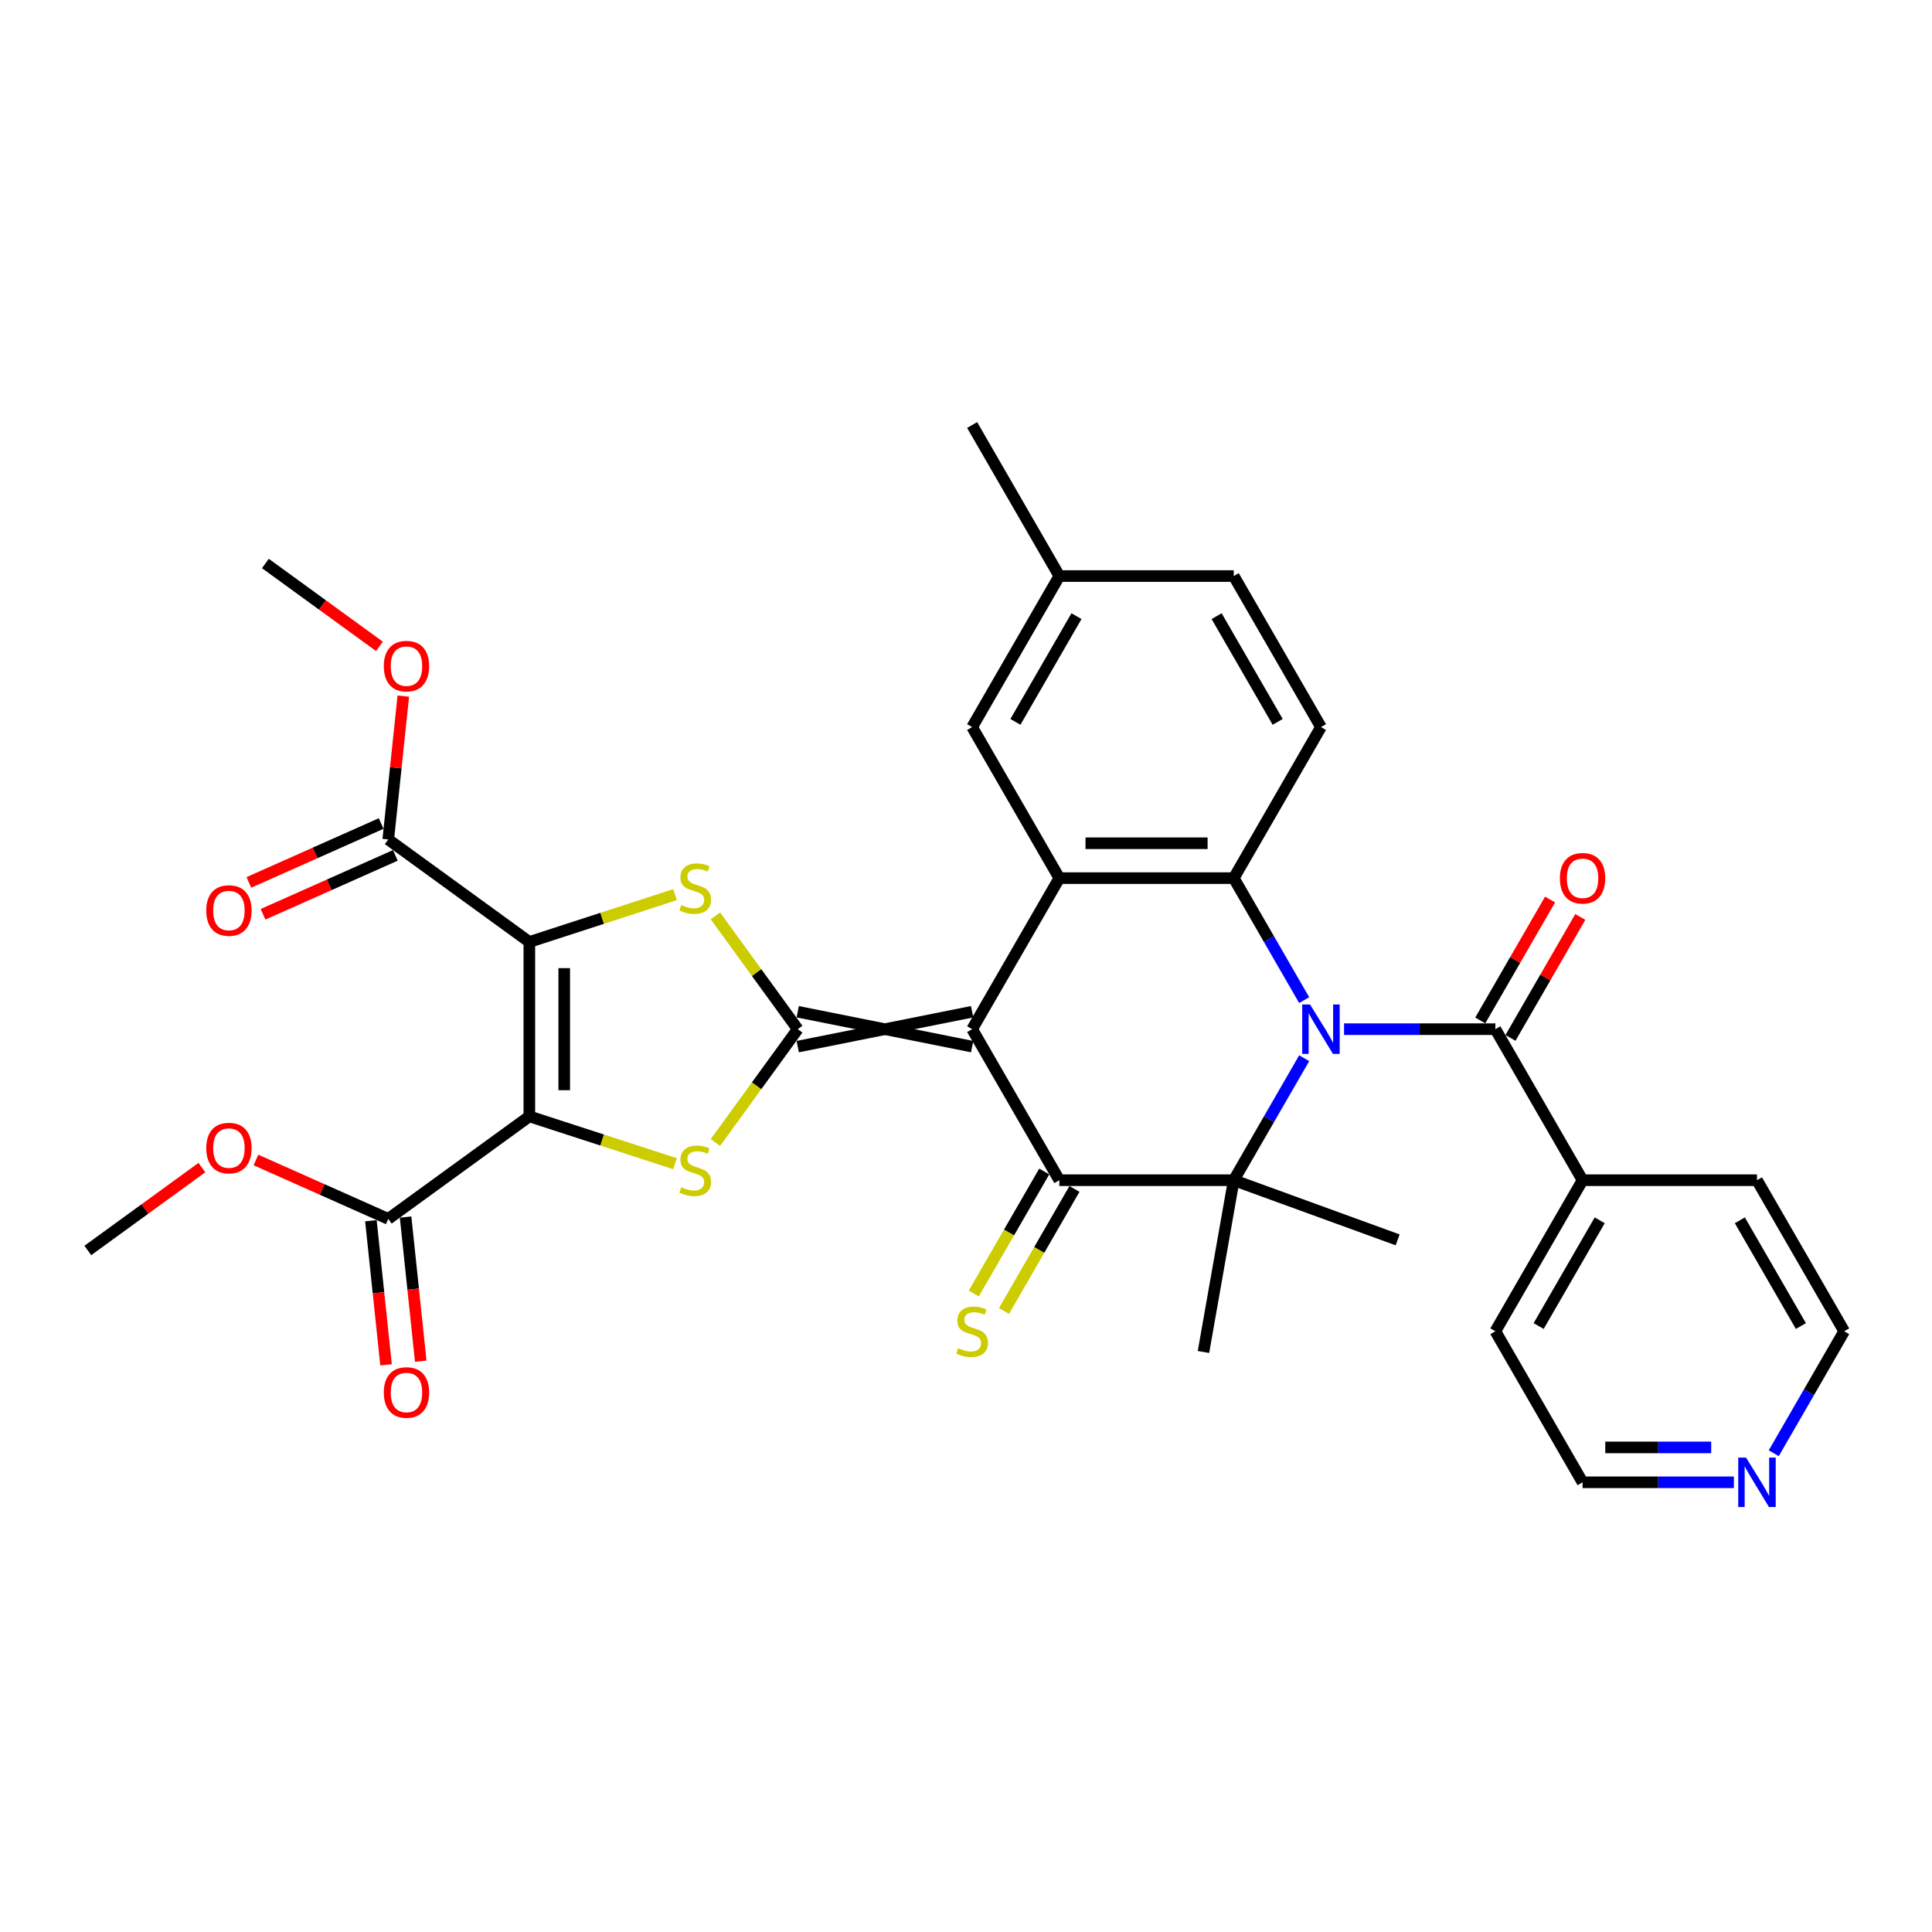<?xml version='1.0' encoding='iso-8859-1'?>
<svg version='1.1' baseProfile='full'
              xmlns='http://www.w3.org/2000/svg'
                      xmlns:rdkit='http://www.rdkit.org/xml'
                      xmlns:xlink='http://www.w3.org/1999/xlink'
                  xml:space='preserve'
width='1000px' height='1000px' viewBox='0 0 1000 1000'>
<!-- END OF HEADER -->
<rect style='opacity:1.0;fill:#FFFFFF;stroke:none' width='1000' height='1000' x='0' y='0'> </rect>
<path class='bond-1' d='M 503.179,523.671 L 412.905,541.726' style='fill:none;fill-rule:evenodd;stroke:#000000;stroke-width:6px;stroke-linecap:butt;stroke-linejoin:miter;stroke-opacity:1' />
<path class='bond-1' d='M 503.179,541.726 L 412.905,523.671' style='fill:none;fill-rule:evenodd;stroke:#000000;stroke-width:6px;stroke-linecap:butt;stroke-linejoin:miter;stroke-opacity:1' />
<path class='bond-4' d='M 503.179,532.698 L 548.315,610.877' style='fill:none;fill-rule:evenodd;stroke:#000000;stroke-width:6px;stroke-linecap:butt;stroke-linejoin:miter;stroke-opacity:1' />
<path class='bond-9' d='M 503.179,532.698 L 548.315,454.519' style='fill:none;fill-rule:evenodd;stroke:#000000;stroke-width:6px;stroke-linecap:butt;stroke-linejoin:miter;stroke-opacity:1' />
<path class='bond-0' d='M 675.042,517.659 L 656.815,486.089' style='fill:none;fill-rule:evenodd;stroke:#0000FF;stroke-width:6px;stroke-linecap:butt;stroke-linejoin:miter;stroke-opacity:1' />
<path class='bond-0' d='M 656.815,486.089 L 638.589,454.519' style='fill:none;fill-rule:evenodd;stroke:#000000;stroke-width:6px;stroke-linecap:butt;stroke-linejoin:miter;stroke-opacity:1' />
<path class='bond-10' d='M 695.678,532.698 L 734.838,532.698' style='fill:none;fill-rule:evenodd;stroke:#0000FF;stroke-width:6px;stroke-linecap:butt;stroke-linejoin:miter;stroke-opacity:1' />
<path class='bond-10' d='M 734.838,532.698 L 773.999,532.698' style='fill:none;fill-rule:evenodd;stroke:#000000;stroke-width:6px;stroke-linecap:butt;stroke-linejoin:miter;stroke-opacity:1' />
<path class='bond-34' d='M 675.042,547.738 L 656.815,579.307' style='fill:none;fill-rule:evenodd;stroke:#0000FF;stroke-width:6px;stroke-linecap:butt;stroke-linejoin:miter;stroke-opacity:1' />
<path class='bond-34' d='M 656.815,579.307 L 638.589,610.877' style='fill:none;fill-rule:evenodd;stroke:#000000;stroke-width:6px;stroke-linecap:butt;stroke-linejoin:miter;stroke-opacity:1' />
<path class='bond-6' d='M 412.905,532.698 L 391.601,503.376' style='fill:none;fill-rule:evenodd;stroke:#000000;stroke-width:6px;stroke-linecap:butt;stroke-linejoin:miter;stroke-opacity:1' />
<path class='bond-6' d='M 391.601,503.376 L 370.298,474.054' style='fill:none;fill-rule:evenodd;stroke:#CCCC00;stroke-width:6px;stroke-linecap:butt;stroke-linejoin:miter;stroke-opacity:1' />
<path class='bond-7' d='M 412.905,532.698 L 391.601,562.02' style='fill:none;fill-rule:evenodd;stroke:#000000;stroke-width:6px;stroke-linecap:butt;stroke-linejoin:miter;stroke-opacity:1' />
<path class='bond-7' d='M 391.601,562.02 L 370.298,591.343' style='fill:none;fill-rule:evenodd;stroke:#CCCC00;stroke-width:6px;stroke-linecap:butt;stroke-linejoin:miter;stroke-opacity:1' />
<path class='bond-2' d='M 273.989,577.835 L 311.689,590.085' style='fill:none;fill-rule:evenodd;stroke:#000000;stroke-width:6px;stroke-linecap:butt;stroke-linejoin:miter;stroke-opacity:1' />
<path class='bond-2' d='M 311.689,590.085 L 349.39,602.334' style='fill:none;fill-rule:evenodd;stroke:#CCCC00;stroke-width:6px;stroke-linecap:butt;stroke-linejoin:miter;stroke-opacity:1' />
<path class='bond-11' d='M 273.989,577.835 L 200.956,630.896' style='fill:none;fill-rule:evenodd;stroke:#000000;stroke-width:6px;stroke-linecap:butt;stroke-linejoin:miter;stroke-opacity:1' />
<path class='bond-35' d='M 273.989,577.835 L 273.989,487.561' style='fill:none;fill-rule:evenodd;stroke:#000000;stroke-width:6px;stroke-linecap:butt;stroke-linejoin:miter;stroke-opacity:1' />
<path class='bond-35' d='M 292.043,564.294 L 292.043,501.102' style='fill:none;fill-rule:evenodd;stroke:#000000;stroke-width:6px;stroke-linecap:butt;stroke-linejoin:miter;stroke-opacity:1' />
<path class='bond-3' d='M 273.989,487.561 L 311.689,475.312' style='fill:none;fill-rule:evenodd;stroke:#000000;stroke-width:6px;stroke-linecap:butt;stroke-linejoin:miter;stroke-opacity:1' />
<path class='bond-3' d='M 311.689,475.312 L 349.39,463.062' style='fill:none;fill-rule:evenodd;stroke:#CCCC00;stroke-width:6px;stroke-linecap:butt;stroke-linejoin:miter;stroke-opacity:1' />
<path class='bond-12' d='M 273.989,487.561 L 200.956,434.5' style='fill:none;fill-rule:evenodd;stroke:#000000;stroke-width:6px;stroke-linecap:butt;stroke-linejoin:miter;stroke-opacity:1' />
<path class='bond-5' d='M 548.315,610.877 L 638.589,610.877' style='fill:none;fill-rule:evenodd;stroke:#000000;stroke-width:6px;stroke-linecap:butt;stroke-linejoin:miter;stroke-opacity:1' />
<path class='bond-14' d='M 540.497,606.364 L 522.26,637.951' style='fill:none;fill-rule:evenodd;stroke:#000000;stroke-width:6px;stroke-linecap:butt;stroke-linejoin:miter;stroke-opacity:1' />
<path class='bond-14' d='M 522.26,637.951 L 504.023,669.539' style='fill:none;fill-rule:evenodd;stroke:#CCCC00;stroke-width:6px;stroke-linecap:butt;stroke-linejoin:miter;stroke-opacity:1' />
<path class='bond-14' d='M 556.133,615.391 L 537.896,646.979' style='fill:none;fill-rule:evenodd;stroke:#000000;stroke-width:6px;stroke-linecap:butt;stroke-linejoin:miter;stroke-opacity:1' />
<path class='bond-14' d='M 537.896,646.979 L 519.659,678.566' style='fill:none;fill-rule:evenodd;stroke:#CCCC00;stroke-width:6px;stroke-linecap:butt;stroke-linejoin:miter;stroke-opacity:1' />
<path class='bond-21' d='M 638.589,610.877 L 723.418,641.753' style='fill:none;fill-rule:evenodd;stroke:#000000;stroke-width:6px;stroke-linecap:butt;stroke-linejoin:miter;stroke-opacity:1' />
<path class='bond-22' d='M 638.589,610.877 L 622.913,699.779' style='fill:none;fill-rule:evenodd;stroke:#000000;stroke-width:6px;stroke-linecap:butt;stroke-linejoin:miter;stroke-opacity:1' />
<path class='bond-8' d='M 638.589,454.519 L 548.315,454.519' style='fill:none;fill-rule:evenodd;stroke:#000000;stroke-width:6px;stroke-linecap:butt;stroke-linejoin:miter;stroke-opacity:1' />
<path class='bond-8' d='M 625.048,436.464 L 561.856,436.464' style='fill:none;fill-rule:evenodd;stroke:#000000;stroke-width:6px;stroke-linecap:butt;stroke-linejoin:miter;stroke-opacity:1' />
<path class='bond-13' d='M 638.589,454.519 L 683.725,376.34' style='fill:none;fill-rule:evenodd;stroke:#000000;stroke-width:6px;stroke-linecap:butt;stroke-linejoin:miter;stroke-opacity:1' />
<path class='bond-15' d='M 548.315,454.519 L 503.179,376.34' style='fill:none;fill-rule:evenodd;stroke:#000000;stroke-width:6px;stroke-linecap:butt;stroke-linejoin:miter;stroke-opacity:1' />
<path class='bond-16' d='M 781.817,537.212 L 799.887,505.913' style='fill:none;fill-rule:evenodd;stroke:#000000;stroke-width:6px;stroke-linecap:butt;stroke-linejoin:miter;stroke-opacity:1' />
<path class='bond-16' d='M 799.887,505.913 L 817.957,474.614' style='fill:none;fill-rule:evenodd;stroke:#FF0000;stroke-width:6px;stroke-linecap:butt;stroke-linejoin:miter;stroke-opacity:1' />
<path class='bond-16' d='M 766.181,528.184 L 784.251,496.886' style='fill:none;fill-rule:evenodd;stroke:#000000;stroke-width:6px;stroke-linecap:butt;stroke-linejoin:miter;stroke-opacity:1' />
<path class='bond-16' d='M 784.251,496.886 L 802.322,465.587' style='fill:none;fill-rule:evenodd;stroke:#FF0000;stroke-width:6px;stroke-linecap:butt;stroke-linejoin:miter;stroke-opacity:1' />
<path class='bond-17' d='M 773.999,532.698 L 819.135,610.877' style='fill:none;fill-rule:evenodd;stroke:#000000;stroke-width:6px;stroke-linecap:butt;stroke-linejoin:miter;stroke-opacity:1' />
<path class='bond-18' d='M 191.978,631.84 L 195.898,669.137' style='fill:none;fill-rule:evenodd;stroke:#000000;stroke-width:6px;stroke-linecap:butt;stroke-linejoin:miter;stroke-opacity:1' />
<path class='bond-18' d='M 195.898,669.137 L 199.818,706.435' style='fill:none;fill-rule:evenodd;stroke:#FF0000;stroke-width:6px;stroke-linecap:butt;stroke-linejoin:miter;stroke-opacity:1' />
<path class='bond-18' d='M 209.934,629.953 L 213.854,667.25' style='fill:none;fill-rule:evenodd;stroke:#000000;stroke-width:6px;stroke-linecap:butt;stroke-linejoin:miter;stroke-opacity:1' />
<path class='bond-18' d='M 213.854,667.25 L 217.774,704.547' style='fill:none;fill-rule:evenodd;stroke:#FF0000;stroke-width:6px;stroke-linecap:butt;stroke-linejoin:miter;stroke-opacity:1' />
<path class='bond-25' d='M 200.956,630.896 L 166.718,615.652' style='fill:none;fill-rule:evenodd;stroke:#000000;stroke-width:6px;stroke-linecap:butt;stroke-linejoin:miter;stroke-opacity:1' />
<path class='bond-25' d='M 166.718,615.652 L 132.48,600.409' style='fill:none;fill-rule:evenodd;stroke:#FF0000;stroke-width:6px;stroke-linecap:butt;stroke-linejoin:miter;stroke-opacity:1' />
<path class='bond-19' d='M 197.284,426.253 L 163.046,441.497' style='fill:none;fill-rule:evenodd;stroke:#000000;stroke-width:6px;stroke-linecap:butt;stroke-linejoin:miter;stroke-opacity:1' />
<path class='bond-19' d='M 163.046,441.497 L 128.808,456.741' style='fill:none;fill-rule:evenodd;stroke:#FF0000;stroke-width:6px;stroke-linecap:butt;stroke-linejoin:miter;stroke-opacity:1' />
<path class='bond-19' d='M 204.628,442.747 L 170.39,457.991' style='fill:none;fill-rule:evenodd;stroke:#000000;stroke-width:6px;stroke-linecap:butt;stroke-linejoin:miter;stroke-opacity:1' />
<path class='bond-19' d='M 170.39,457.991 L 136.151,473.235' style='fill:none;fill-rule:evenodd;stroke:#FF0000;stroke-width:6px;stroke-linecap:butt;stroke-linejoin:miter;stroke-opacity:1' />
<path class='bond-26' d='M 200.956,434.5 L 204.855,397.401' style='fill:none;fill-rule:evenodd;stroke:#000000;stroke-width:6px;stroke-linecap:butt;stroke-linejoin:miter;stroke-opacity:1' />
<path class='bond-26' d='M 204.855,397.401 L 208.755,360.302' style='fill:none;fill-rule:evenodd;stroke:#FF0000;stroke-width:6px;stroke-linecap:butt;stroke-linejoin:miter;stroke-opacity:1' />
<path class='bond-36' d='M 683.725,376.34 L 638.589,298.161' style='fill:none;fill-rule:evenodd;stroke:#000000;stroke-width:6px;stroke-linecap:butt;stroke-linejoin:miter;stroke-opacity:1' />
<path class='bond-36' d='M 661.319,373.641 L 629.723,318.915' style='fill:none;fill-rule:evenodd;stroke:#000000;stroke-width:6px;stroke-linecap:butt;stroke-linejoin:miter;stroke-opacity:1' />
<path class='bond-24' d='M 503.179,376.34 L 548.315,298.161' style='fill:none;fill-rule:evenodd;stroke:#000000;stroke-width:6px;stroke-linecap:butt;stroke-linejoin:miter;stroke-opacity:1' />
<path class='bond-24' d='M 525.585,373.641 L 557.181,318.915' style='fill:none;fill-rule:evenodd;stroke:#000000;stroke-width:6px;stroke-linecap:butt;stroke-linejoin:miter;stroke-opacity:1' />
<path class='bond-29' d='M 819.135,610.877 L 909.409,610.877' style='fill:none;fill-rule:evenodd;stroke:#000000;stroke-width:6px;stroke-linecap:butt;stroke-linejoin:miter;stroke-opacity:1' />
<path class='bond-30' d='M 819.135,610.877 L 773.999,689.056' style='fill:none;fill-rule:evenodd;stroke:#000000;stroke-width:6px;stroke-linecap:butt;stroke-linejoin:miter;stroke-opacity:1' />
<path class='bond-30' d='M 828.001,631.631 L 796.405,686.357' style='fill:none;fill-rule:evenodd;stroke:#000000;stroke-width:6px;stroke-linecap:butt;stroke-linejoin:miter;stroke-opacity:1' />
<path class='bond-20' d='M 897.457,767.235 L 858.296,767.235' style='fill:none;fill-rule:evenodd;stroke:#0000FF;stroke-width:6px;stroke-linecap:butt;stroke-linejoin:miter;stroke-opacity:1' />
<path class='bond-20' d='M 858.296,767.235 L 819.135,767.235' style='fill:none;fill-rule:evenodd;stroke:#000000;stroke-width:6px;stroke-linecap:butt;stroke-linejoin:miter;stroke-opacity:1' />
<path class='bond-20' d='M 885.708,749.181 L 858.296,749.181' style='fill:none;fill-rule:evenodd;stroke:#0000FF;stroke-width:6px;stroke-linecap:butt;stroke-linejoin:miter;stroke-opacity:1' />
<path class='bond-20' d='M 858.296,749.181 L 830.884,749.181' style='fill:none;fill-rule:evenodd;stroke:#000000;stroke-width:6px;stroke-linecap:butt;stroke-linejoin:miter;stroke-opacity:1' />
<path class='bond-37' d='M 918.092,752.196 L 936.319,720.626' style='fill:none;fill-rule:evenodd;stroke:#0000FF;stroke-width:6px;stroke-linecap:butt;stroke-linejoin:miter;stroke-opacity:1' />
<path class='bond-37' d='M 936.319,720.626 L 954.545,689.056' style='fill:none;fill-rule:evenodd;stroke:#000000;stroke-width:6px;stroke-linecap:butt;stroke-linejoin:miter;stroke-opacity:1' />
<path class='bond-23' d='M 638.589,298.161 L 548.315,298.161' style='fill:none;fill-rule:evenodd;stroke:#000000;stroke-width:6px;stroke-linecap:butt;stroke-linejoin:miter;stroke-opacity:1' />
<path class='bond-31' d='M 548.315,298.161 L 503.179,219.982' style='fill:none;fill-rule:evenodd;stroke:#000000;stroke-width:6px;stroke-linecap:butt;stroke-linejoin:miter;stroke-opacity:1' />
<path class='bond-33' d='M 104.495,604.345 L 74.975,625.792' style='fill:none;fill-rule:evenodd;stroke:#FF0000;stroke-width:6px;stroke-linecap:butt;stroke-linejoin:miter;stroke-opacity:1' />
<path class='bond-33' d='M 74.975,625.792 L 45.455,647.24' style='fill:none;fill-rule:evenodd;stroke:#000000;stroke-width:6px;stroke-linecap:butt;stroke-linejoin:miter;stroke-opacity:1' />
<path class='bond-32' d='M 196.4,334.555 L 166.88,313.108' style='fill:none;fill-rule:evenodd;stroke:#FF0000;stroke-width:6px;stroke-linecap:butt;stroke-linejoin:miter;stroke-opacity:1' />
<path class='bond-32' d='M 166.88,313.108 L 137.36,291.66' style='fill:none;fill-rule:evenodd;stroke:#000000;stroke-width:6px;stroke-linecap:butt;stroke-linejoin:miter;stroke-opacity:1' />
<path class='bond-27' d='M 819.135,767.235 L 773.999,689.056' style='fill:none;fill-rule:evenodd;stroke:#000000;stroke-width:6px;stroke-linecap:butt;stroke-linejoin:miter;stroke-opacity:1' />
<path class='bond-28' d='M 954.545,689.056 L 909.409,610.877' style='fill:none;fill-rule:evenodd;stroke:#000000;stroke-width:6px;stroke-linecap:butt;stroke-linejoin:miter;stroke-opacity:1' />
<path class='bond-28' d='M 932.139,686.357 L 900.543,631.631' style='fill:none;fill-rule:evenodd;stroke:#000000;stroke-width:6px;stroke-linecap:butt;stroke-linejoin:miter;stroke-opacity:1' />
<path  class='atom-1' d='M 678.074 519.915
L 686.452 533.456
Q 687.282 534.793, 688.618 537.212
Q 689.954 539.631, 690.026 539.776
L 690.026 519.915
L 693.421 519.915
L 693.421 545.481
L 689.918 545.481
L 680.927 530.676
Q 679.88 528.943, 678.76 526.957
Q 677.677 524.971, 677.352 524.357
L 677.352 545.481
L 674.03 545.481
L 674.03 519.915
L 678.074 519.915
' fill='#0000FF'/>
<path  class='atom-7' d='M 352.622 468.44
Q 352.911 468.548, 354.102 469.054
Q 355.294 469.559, 356.594 469.884
Q 357.93 470.173, 359.23 470.173
Q 361.649 470.173, 363.058 469.018
Q 364.466 467.826, 364.466 465.768
Q 364.466 464.36, 363.744 463.493
Q 363.058 462.626, 361.974 462.157
Q 360.891 461.688, 359.086 461.146
Q 356.811 460.46, 355.439 459.81
Q 354.102 459.16, 353.128 457.788
Q 352.189 456.416, 352.189 454.105
Q 352.189 450.891, 354.355 448.905
Q 356.558 446.919, 360.891 446.919
Q 363.852 446.919, 367.21 448.327
L 366.38 451.108
Q 363.31 449.844, 360.999 449.844
Q 358.508 449.844, 357.136 450.891
Q 355.763 451.902, 355.8 453.671
Q 355.8 455.043, 356.486 455.874
Q 357.208 456.705, 358.219 457.174
Q 359.266 457.643, 360.999 458.185
Q 363.31 458.907, 364.683 459.629
Q 366.055 460.352, 367.03 461.832
Q 368.041 463.276, 368.041 465.768
Q 368.041 469.307, 365.657 471.22
Q 363.31 473.098, 359.374 473.098
Q 357.1 473.098, 355.366 472.593
Q 353.669 472.123, 351.647 471.293
L 352.622 468.44
' fill='#CCCC00'/>
<path  class='atom-8' d='M 352.622 614.505
Q 352.911 614.614, 354.102 615.119
Q 355.294 615.625, 356.594 615.95
Q 357.93 616.239, 359.23 616.239
Q 361.649 616.239, 363.058 615.083
Q 364.466 613.892, 364.466 611.833
Q 364.466 610.425, 363.744 609.558
Q 363.058 608.692, 361.974 608.222
Q 360.891 607.753, 359.086 607.211
Q 356.811 606.525, 355.439 605.875
Q 354.102 605.225, 353.128 603.853
Q 352.189 602.481, 352.189 600.17
Q 352.189 596.956, 354.355 594.97
Q 356.558 592.984, 360.891 592.984
Q 363.852 592.984, 367.21 594.393
L 366.38 597.173
Q 363.31 595.909, 360.999 595.909
Q 358.508 595.909, 357.136 596.956
Q 355.763 597.967, 355.8 599.737
Q 355.8 601.109, 356.486 601.939
Q 357.208 602.77, 358.219 603.239
Q 359.266 603.709, 360.999 604.25
Q 363.31 604.973, 364.683 605.695
Q 366.055 606.417, 367.03 607.897
Q 368.041 609.342, 368.041 611.833
Q 368.041 615.372, 365.657 617.286
Q 363.31 619.164, 359.374 619.164
Q 357.1 619.164, 355.366 618.658
Q 353.669 618.189, 351.647 617.358
L 352.622 614.505
' fill='#CCCC00'/>
<path  class='atom-15' d='M 495.957 697.831
Q 496.246 697.939, 497.437 698.445
Q 498.629 698.95, 499.929 699.275
Q 501.265 699.564, 502.565 699.564
Q 504.984 699.564, 506.392 698.409
Q 507.801 697.217, 507.801 695.159
Q 507.801 693.75, 507.078 692.884
Q 506.392 692.017, 505.309 691.548
Q 504.226 691.078, 502.42 690.537
Q 500.145 689.851, 498.773 689.201
Q 497.437 688.551, 496.462 687.179
Q 495.523 685.806, 495.523 683.495
Q 495.523 680.282, 497.69 678.296
Q 499.893 676.31, 504.226 676.31
Q 507.187 676.31, 510.545 677.718
L 509.714 680.498
Q 506.645 679.234, 504.334 679.234
Q 501.843 679.234, 500.47 680.282
Q 499.098 681.293, 499.134 683.062
Q 499.134 684.434, 499.82 685.265
Q 500.543 686.095, 501.554 686.565
Q 502.601 687.034, 504.334 687.576
Q 506.645 688.298, 508.017 689.02
Q 509.389 689.742, 510.364 691.223
Q 511.375 692.667, 511.375 695.159
Q 511.375 698.697, 508.992 700.611
Q 506.645 702.489, 502.709 702.489
Q 500.434 702.489, 498.701 701.983
Q 497.004 701.514, 494.982 700.683
L 495.957 697.831
' fill='#CCCC00'/>
<path  class='atom-17' d='M 807.4 454.591
Q 807.4 448.453, 810.433 445.022
Q 813.466 441.592, 819.135 441.592
Q 824.805 441.592, 827.838 445.022
Q 830.871 448.453, 830.871 454.591
Q 830.871 460.802, 827.802 464.341
Q 824.732 467.843, 819.135 467.843
Q 813.502 467.843, 810.433 464.341
Q 807.4 460.838, 807.4 454.591
M 819.135 464.955
Q 823.035 464.955, 825.13 462.355
Q 827.26 459.719, 827.26 454.591
Q 827.26 449.572, 825.13 447.044
Q 823.035 444.481, 819.135 444.481
Q 815.236 444.481, 813.105 447.008
Q 811.011 449.536, 811.011 454.591
Q 811.011 459.755, 813.105 462.355
Q 815.236 464.955, 819.135 464.955
' fill='#FF0000'/>
<path  class='atom-19' d='M 198.657 720.747
Q 198.657 714.609, 201.69 711.178
Q 204.723 707.748, 210.392 707.748
Q 216.061 707.748, 219.095 711.178
Q 222.128 714.609, 222.128 720.747
Q 222.128 726.958, 219.058 730.497
Q 215.989 733.999, 210.392 733.999
Q 204.759 733.999, 201.69 730.497
Q 198.657 726.994, 198.657 720.747
M 210.392 731.111
Q 214.292 731.111, 216.386 728.511
Q 218.517 725.875, 218.517 720.747
Q 218.517 715.728, 216.386 713.2
Q 214.292 710.637, 210.392 710.637
Q 206.492 710.637, 204.362 713.164
Q 202.268 715.692, 202.268 720.747
Q 202.268 725.911, 204.362 728.511
Q 206.492 731.111, 210.392 731.111
' fill='#FF0000'/>
<path  class='atom-20' d='M 106.752 471.29
Q 106.752 465.151, 109.785 461.721
Q 112.818 458.29, 118.487 458.29
Q 124.156 458.29, 127.19 461.721
Q 130.223 465.151, 130.223 471.29
Q 130.223 477.501, 127.153 481.039
Q 124.084 484.542, 118.487 484.542
Q 112.854 484.542, 109.785 481.039
Q 106.752 477.537, 106.752 471.29
M 118.487 481.653
Q 122.387 481.653, 124.481 479.053
Q 126.612 476.417, 126.612 471.29
Q 126.612 466.271, 124.481 463.743
Q 122.387 461.179, 118.487 461.179
Q 114.587 461.179, 112.457 463.707
Q 110.363 466.235, 110.363 471.29
Q 110.363 476.453, 112.457 479.053
Q 114.587 481.653, 118.487 481.653
' fill='#FF0000'/>
<path  class='atom-21' d='M 903.758 754.453
L 912.135 767.994
Q 912.966 769.33, 914.302 771.749
Q 915.638 774.168, 915.71 774.313
L 915.71 754.453
L 919.104 754.453
L 919.104 780.018
L 915.602 780.018
L 906.61 765.213
Q 905.563 763.48, 904.444 761.494
Q 903.36 759.508, 903.035 758.894
L 903.035 780.018
L 899.713 780.018
L 899.713 754.453
L 903.758 754.453
' fill='#0000FF'/>
<path  class='atom-26' d='M 106.752 594.251
Q 106.752 588.112, 109.785 584.682
Q 112.818 581.252, 118.487 581.252
Q 124.156 581.252, 127.19 584.682
Q 130.223 588.112, 130.223 594.251
Q 130.223 600.462, 127.153 604
Q 124.084 607.503, 118.487 607.503
Q 112.854 607.503, 109.785 604
Q 106.752 600.498, 106.752 594.251
M 118.487 604.614
Q 122.387 604.614, 124.481 602.014
Q 126.612 599.378, 126.612 594.251
Q 126.612 589.232, 124.481 586.704
Q 122.387 584.14, 118.487 584.14
Q 114.587 584.14, 112.457 586.668
Q 110.363 589.196, 110.363 594.251
Q 110.363 599.415, 112.457 602.014
Q 114.587 604.614, 118.487 604.614
' fill='#FF0000'/>
<path  class='atom-27' d='M 198.657 344.793
Q 198.657 338.655, 201.69 335.225
Q 204.723 331.794, 210.392 331.794
Q 216.061 331.794, 219.095 335.225
Q 222.128 338.655, 222.128 344.793
Q 222.128 351.004, 219.058 354.543
Q 215.989 358.046, 210.392 358.046
Q 204.759 358.046, 201.69 354.543
Q 198.657 351.04, 198.657 344.793
M 210.392 355.157
Q 214.292 355.157, 216.386 352.557
Q 218.517 349.921, 218.517 344.793
Q 218.517 339.774, 216.386 337.247
Q 214.292 334.683, 210.392 334.683
Q 206.492 334.683, 204.362 337.211
Q 202.268 339.738, 202.268 344.793
Q 202.268 349.957, 204.362 352.557
Q 206.492 355.157, 210.392 355.157
' fill='#FF0000'/>
</svg>

